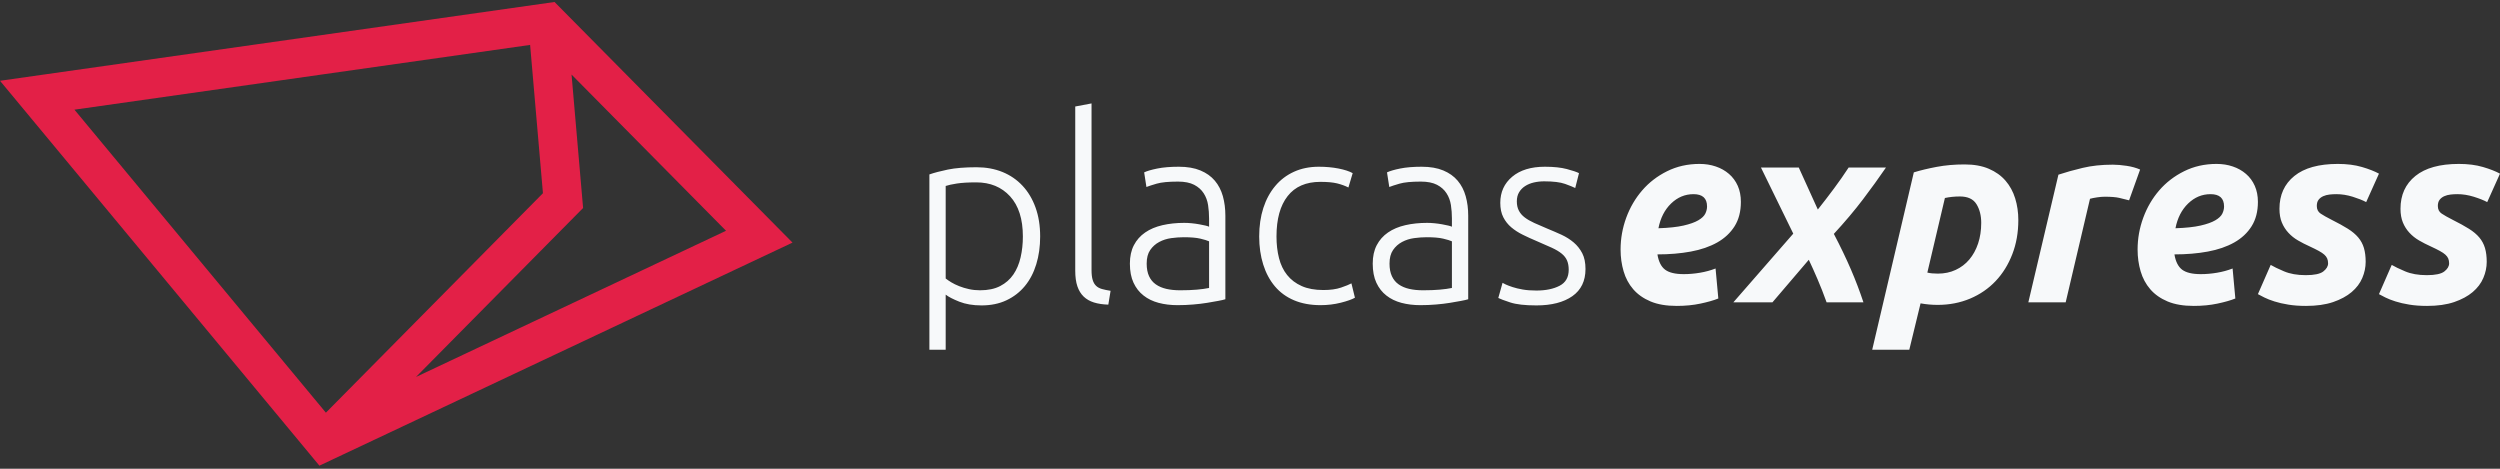 <svg xmlns="http://www.w3.org/2000/svg" width="176" height="33" viewBox="0 0 176 33" fill="none"><rect x="0" y="0" width="176" height="33" fill="#333333" stroke="none"/><g clip-path="url(#clip0_35_231)"><path fill-rule="evenodd" clip-rule="evenodd" d="M40.237 5.25L41.05 14.643L29.286 26.538L51.112 16.246L40.237 5.25ZM22.943 29.053L38.223 13.602L37.32 3.162L5.24 7.721L22.943 29.053ZM21.813 31.971L0 5.687C13.013 3.839 26.026 1.991 39.039 0.14L55.792 17.08L22.486 32.783L21.813 31.971Z" fill="#E32047"></path><path fill-rule="evenodd" clip-rule="evenodd" d="M170.848 19.371C170.248 19.371 169.737 19.281 169.313 19.1C168.889 18.92 168.578 18.77 168.378 18.649L167.479 20.707C167.583 20.767 167.735 20.845 167.928 20.941C168.122 21.038 168.36 21.131 168.643 21.221C168.925 21.311 169.251 21.386 169.622 21.446C169.993 21.507 170.407 21.536 170.866 21.536C171.607 21.536 172.241 21.446 172.771 21.266C173.3 21.085 173.736 20.851 174.077 20.562C174.417 20.273 174.667 19.943 174.826 19.57C174.986 19.196 175.065 18.818 175.065 18.433C175.065 18.06 175.024 17.735 174.942 17.458C174.859 17.182 174.727 16.936 174.544 16.719C174.363 16.503 174.118 16.297 173.812 16.105C173.506 15.913 173.124 15.702 172.665 15.473C172.336 15.306 172.08 15.161 171.898 15.04C171.715 14.92 171.624 14.74 171.624 14.499C171.624 14.319 171.666 14.174 171.748 14.066C171.83 13.958 171.94 13.874 172.074 13.813C172.209 13.753 172.356 13.714 172.516 13.696C172.674 13.678 172.836 13.669 173 13.669C173.377 13.669 173.759 13.729 174.147 13.849C174.535 13.97 174.853 14.096 175.1 14.228L176 12.225C175.693 12.058 175.294 11.901 174.8 11.756C174.307 11.612 173.742 11.54 173.106 11.54C171.765 11.54 170.745 11.823 170.045 12.388C169.345 12.953 168.995 13.723 168.995 14.698C168.995 15.071 169.052 15.392 169.163 15.663C169.275 15.933 169.427 16.174 169.622 16.384C169.816 16.596 170.043 16.776 170.301 16.926C170.559 17.076 170.836 17.218 171.13 17.35C171.389 17.47 171.602 17.576 171.765 17.666C171.931 17.756 172.06 17.843 172.153 17.927C172.248 18.012 172.315 18.102 172.356 18.198C172.397 18.294 172.418 18.409 172.418 18.541C172.418 18.745 172.307 18.936 172.083 19.11C171.859 19.284 171.447 19.371 170.848 19.371ZM162.327 19.371C162.926 19.371 163.338 19.284 163.561 19.11C163.785 18.936 163.897 18.745 163.897 18.541C163.897 18.409 163.876 18.294 163.834 18.198C163.793 18.102 163.727 18.012 163.632 17.927C163.538 17.843 163.409 17.756 163.244 17.666C163.08 17.576 162.867 17.47 162.609 17.35C162.315 17.218 162.038 17.076 161.779 16.926C161.52 16.776 161.294 16.596 161.101 16.384C160.906 16.174 160.753 15.933 160.642 15.663C160.529 15.392 160.474 15.071 160.474 14.698C160.474 13.723 160.824 12.953 161.523 12.388C162.223 11.823 163.244 11.54 164.585 11.54C165.221 11.54 165.784 11.612 166.278 11.756C166.773 11.901 167.172 12.058 167.479 12.225L166.579 14.228C166.332 14.096 166.014 13.97 165.626 13.849C165.237 13.729 164.855 13.669 164.479 13.669C164.315 13.669 164.153 13.678 163.994 13.696C163.834 13.714 163.688 13.753 163.553 13.813C163.417 13.874 163.309 13.958 163.226 14.066C163.143 14.174 163.103 14.319 163.103 14.499C163.103 14.74 163.194 14.92 163.376 15.04C163.559 15.161 163.815 15.306 164.144 15.473C164.603 15.702 164.984 15.913 165.291 16.105C165.596 16.297 165.84 16.503 166.022 16.719C166.205 16.936 166.338 17.182 166.42 17.458C166.502 17.735 166.543 18.06 166.543 18.433C166.543 18.818 166.463 19.196 166.305 19.57C166.146 19.943 165.896 20.273 165.555 20.562C165.215 20.851 164.778 21.085 164.25 21.266C163.72 21.446 163.084 21.536 162.343 21.536C161.886 21.536 161.471 21.507 161.101 21.446C160.73 21.386 160.404 21.311 160.121 21.221C159.838 21.131 159.6 21.038 159.406 20.941C159.212 20.845 159.062 20.767 158.957 20.707L159.857 18.649C160.056 18.77 160.368 18.92 160.791 19.1C161.215 19.281 161.726 19.371 162.327 19.371ZM155.622 13.669C156.257 13.669 156.574 13.958 156.574 14.535C156.574 14.704 156.533 14.873 156.451 15.04C156.369 15.209 156.204 15.365 155.957 15.51C155.71 15.654 155.363 15.778 154.917 15.88C154.47 15.982 153.881 16.045 153.153 16.069C153.293 15.347 153.59 14.767 154.043 14.328C154.496 13.889 155.022 13.669 155.622 13.669ZM150.487 17.567C150.487 18.108 150.558 18.619 150.7 19.1C150.841 19.582 151.067 20.003 151.379 20.363C151.69 20.724 152.096 21.01 152.596 21.221C153.096 21.431 153.71 21.536 154.44 21.536C155.04 21.536 155.595 21.483 156.107 21.374C156.619 21.266 157.039 21.146 157.368 21.014L157.175 18.902C156.834 19.035 156.469 19.134 156.08 19.2C155.693 19.266 155.31 19.299 154.933 19.299C154.334 19.299 153.896 19.193 153.619 18.983C153.344 18.773 153.163 18.415 153.08 17.909C153.928 17.909 154.711 17.843 155.428 17.711C156.145 17.579 156.765 17.365 157.289 17.071C157.812 16.776 158.222 16.393 158.515 15.925C158.809 15.455 158.957 14.884 158.957 14.21C158.957 13.79 158.882 13.414 158.736 13.083C158.589 12.752 158.384 12.472 158.118 12.244C157.853 12.015 157.545 11.84 157.191 11.721C156.839 11.6 156.457 11.54 156.045 11.54C155.211 11.54 154.449 11.712 153.761 12.055C153.073 12.397 152.487 12.848 152.005 13.408C151.522 13.967 151.15 14.608 150.885 15.329C150.62 16.051 150.487 16.797 150.487 17.567ZM149.888 14.102C149.653 14.042 149.42 13.985 149.191 13.93C148.961 13.877 148.624 13.849 148.176 13.849C148.012 13.849 147.83 13.864 147.63 13.895C147.429 13.925 147.264 13.958 147.136 13.994L145.424 21.283H142.795L144.913 12.297C145.418 12.129 145.986 11.97 146.614 11.82C147.244 11.669 147.953 11.593 148.741 11.593C149.036 11.593 149.362 11.621 149.72 11.675C150.079 11.729 150.394 11.817 150.664 11.936L149.888 14.102ZM142.09 15.492C142.09 16.369 141.949 17.173 141.665 17.9C141.384 18.628 140.993 19.257 140.493 19.786C139.992 20.316 139.393 20.727 138.693 21.023C137.993 21.317 137.231 21.464 136.409 21.464C136.008 21.464 135.608 21.428 135.208 21.356L134.414 24.622H131.803L134.733 12.135C135.202 11.991 135.74 11.861 136.347 11.747C136.952 11.633 137.608 11.576 138.314 11.576C138.973 11.576 139.54 11.678 140.016 11.883C140.493 12.087 140.883 12.367 141.19 12.722C141.496 13.077 141.722 13.491 141.869 13.967C142.016 14.442 142.09 14.95 142.09 15.492ZM135.685 19.19C135.885 19.239 136.133 19.263 136.426 19.263C136.884 19.263 137.302 19.176 137.678 19.001C138.055 18.827 138.375 18.584 138.64 18.27C138.904 17.958 139.11 17.582 139.258 17.143C139.404 16.704 139.478 16.22 139.478 15.69C139.478 15.173 139.367 14.734 139.143 14.373C138.92 14.012 138.531 13.831 137.979 13.831C137.602 13.831 137.25 13.868 136.921 13.939L135.685 19.19ZM126.633 11.793H123.97L126.246 16.448L122.029 21.283H124.781L127.339 18.288C127.539 18.709 127.745 19.167 127.956 19.66C128.169 20.153 128.381 20.694 128.592 21.283H131.186C130.926 20.502 130.633 19.729 130.303 18.965C129.974 18.201 129.575 17.368 129.103 16.466C129.879 15.624 130.562 14.815 131.151 14.038C131.738 13.263 132.279 12.515 132.773 11.793H130.145C129.815 12.297 129.471 12.791 129.112 13.272C128.754 13.753 128.375 14.247 127.975 14.751L126.633 11.793ZM119.223 13.669C118.624 13.669 118.098 13.889 117.644 14.328C117.191 14.767 116.895 15.347 116.754 16.069C117.482 16.045 118.071 15.982 118.517 15.88C118.964 15.778 119.312 15.654 119.558 15.51C119.806 15.365 119.971 15.209 120.053 15.04C120.135 14.873 120.176 14.704 120.176 14.535C120.176 13.958 119.859 13.669 119.223 13.669ZM114.089 17.567C114.089 16.797 114.223 16.051 114.486 15.329C114.751 14.608 115.124 13.967 115.607 13.408C116.088 12.848 116.673 12.397 117.362 12.055C118.051 11.712 118.812 11.54 119.647 11.54C120.059 11.54 120.441 11.6 120.793 11.721C121.146 11.84 121.456 12.015 121.721 12.244C121.985 12.472 122.19 12.752 122.339 13.083C122.485 13.414 122.558 13.79 122.558 14.21C122.558 14.884 122.411 15.455 122.117 15.925C121.822 16.393 121.414 16.776 120.891 17.071C120.367 17.365 119.746 17.579 119.029 17.711C118.312 17.843 117.53 17.909 116.683 17.909C116.766 18.415 116.944 18.773 117.221 18.983C117.497 19.193 117.935 19.299 118.535 19.299C118.912 19.299 119.294 19.266 119.682 19.2C120.071 19.134 120.435 19.035 120.776 18.902L120.97 21.014C120.641 21.146 120.22 21.266 119.709 21.374C119.198 21.483 118.641 21.536 118.042 21.536C117.312 21.536 116.697 21.431 116.198 21.221C115.698 21.01 115.292 20.724 114.98 20.363C114.668 20.003 114.442 19.582 114.302 19.1C114.16 18.619 114.089 18.108 114.089 17.567ZM108.162 20.454C108.82 20.454 109.364 20.342 109.793 20.119C110.223 19.897 110.437 19.521 110.437 18.992C110.437 18.739 110.398 18.523 110.322 18.343C110.246 18.162 110.119 18 109.942 17.855C109.767 17.711 109.534 17.573 109.246 17.44C108.958 17.308 108.602 17.152 108.179 16.971C107.838 16.827 107.513 16.68 107.209 16.529C106.902 16.379 106.632 16.204 106.397 16.006C106.161 15.807 105.973 15.569 105.832 15.293C105.691 15.016 105.62 14.68 105.62 14.283C105.62 13.525 105.9 12.911 106.458 12.442C107.017 11.973 107.784 11.738 108.761 11.738C109.384 11.738 109.899 11.793 110.306 11.901C110.711 12.009 110.996 12.105 111.161 12.189L110.896 13.236C110.755 13.164 110.517 13.068 110.182 12.947C109.846 12.827 109.355 12.766 108.708 12.766C108.45 12.766 108.206 12.794 107.976 12.848C107.747 12.902 107.544 12.987 107.367 13.101C107.19 13.215 107.05 13.359 106.944 13.537C106.838 13.711 106.785 13.925 106.785 14.178C106.785 14.43 106.832 14.646 106.927 14.827C107.02 15.01 107.158 15.17 107.341 15.308C107.523 15.447 107.747 15.575 108.011 15.696C108.276 15.813 108.579 15.945 108.919 16.09C109.273 16.235 109.611 16.382 109.935 16.529C110.258 16.68 110.543 16.86 110.79 17.071C111.037 17.281 111.237 17.534 111.39 17.828C111.543 18.123 111.619 18.493 111.619 18.939C111.619 19.78 111.31 20.418 110.693 20.851C110.075 21.283 109.232 21.501 108.162 21.501C107.361 21.501 106.749 21.431 106.326 21.293C105.903 21.154 105.62 21.049 105.48 20.977L105.779 19.912C105.815 19.936 105.891 19.976 106.009 20.03C106.126 20.084 106.285 20.144 106.485 20.21C106.686 20.276 106.923 20.334 107.199 20.382C107.476 20.43 107.797 20.454 108.162 20.454ZM100.081 11.738C100.681 11.738 101.19 11.825 101.607 12C102.024 12.174 102.362 12.414 102.621 12.722C102.88 13.028 103.067 13.392 103.185 13.813C103.304 14.235 103.362 14.692 103.362 15.185V21.067C103.244 21.104 103.074 21.143 102.851 21.184C102.627 21.227 102.368 21.271 102.074 21.32C101.78 21.368 101.454 21.407 101.095 21.437C100.736 21.468 100.369 21.483 99.993 21.483C99.51 21.483 99.066 21.428 98.66 21.32C98.254 21.212 97.902 21.041 97.602 20.805C97.301 20.572 97.066 20.27 96.896 19.903C96.725 19.537 96.64 19.088 96.64 18.559C96.64 18.054 96.734 17.621 96.923 17.26C97.111 16.899 97.376 16.601 97.716 16.367C98.058 16.131 98.463 15.961 98.935 15.852C99.404 15.744 99.916 15.69 100.468 15.69C100.633 15.69 100.806 15.699 100.989 15.717C101.171 15.735 101.348 15.759 101.518 15.79C101.689 15.819 101.835 15.85 101.959 15.88C102.082 15.91 102.169 15.936 102.215 15.961V15.383C102.215 15.059 102.192 14.742 102.145 14.436C102.097 14.129 101.995 13.852 101.835 13.606C101.677 13.359 101.454 13.161 101.166 13.01C100.877 12.861 100.498 12.784 100.027 12.784C99.357 12.784 98.858 12.833 98.528 12.929C98.199 13.025 97.957 13.104 97.805 13.164L97.645 12.135C97.846 12.04 98.154 11.948 98.572 11.864C98.989 11.78 99.492 11.738 100.081 11.738ZM100.186 20.436C100.633 20.436 101.025 20.421 101.36 20.391C101.695 20.361 101.981 20.322 102.215 20.273V16.989C102.086 16.93 101.88 16.866 101.598 16.8C101.315 16.733 100.927 16.701 100.433 16.701C100.151 16.701 99.857 16.722 99.552 16.764C99.245 16.806 98.963 16.896 98.704 17.035C98.446 17.173 98.234 17.362 98.07 17.603C97.904 17.843 97.822 18.162 97.822 18.559C97.822 18.908 97.878 19.202 97.99 19.443C98.102 19.684 98.26 19.877 98.466 20.02C98.671 20.165 98.919 20.27 99.207 20.337C99.495 20.403 99.821 20.436 100.186 20.436ZM92.97 21.483C92.265 21.483 91.641 21.368 91.1 21.14C90.559 20.911 90.11 20.583 89.751 20.156C89.391 19.729 89.118 19.218 88.93 18.622C88.743 18.026 88.647 17.368 88.647 16.646C88.647 15.913 88.745 15.245 88.938 14.643C89.133 14.042 89.413 13.525 89.778 13.092C90.141 12.658 90.582 12.325 91.1 12.09C91.617 11.855 92.2 11.738 92.846 11.738C93.341 11.738 93.802 11.78 94.233 11.864C94.66 11.948 94.993 12.058 95.229 12.189L94.928 13.2C94.694 13.08 94.428 12.984 94.135 12.911C93.84 12.839 93.447 12.803 92.953 12.803C91.941 12.803 91.173 13.136 90.65 13.805C90.126 14.472 89.865 15.42 89.865 16.646C89.865 17.2 89.923 17.708 90.042 18.171C90.159 18.634 90.35 19.032 90.615 19.362C90.879 19.693 91.22 19.952 91.638 20.138C92.056 20.325 92.565 20.418 93.165 20.418C93.659 20.418 94.073 20.361 94.409 20.246C94.743 20.132 94.988 20.033 95.141 19.949L95.387 20.959C95.176 21.079 94.844 21.197 94.391 21.311C93.938 21.425 93.464 21.483 92.97 21.483ZM82.984 11.738C83.584 11.738 84.093 11.825 84.51 12C84.928 12.174 85.266 12.414 85.525 12.722C85.783 13.028 85.972 13.392 86.09 13.813C86.207 14.235 86.266 14.692 86.266 15.185V21.067C86.148 21.104 85.978 21.143 85.755 21.184C85.531 21.227 85.272 21.271 84.978 21.32C84.684 21.368 84.358 21.407 83.999 21.437C83.64 21.468 83.272 21.483 82.896 21.483C82.414 21.483 81.97 21.428 81.564 21.32C81.158 21.212 80.805 21.041 80.506 20.805C80.205 20.572 79.97 20.27 79.8 19.903C79.629 19.537 79.544 19.088 79.544 18.559C79.544 18.054 79.638 17.621 79.827 17.26C80.014 16.899 80.279 16.601 80.62 16.367C80.96 16.131 81.367 15.961 81.838 15.852C82.308 15.744 82.819 15.69 83.372 15.69C83.537 15.69 83.71 15.699 83.893 15.717C84.075 15.735 84.252 15.759 84.422 15.79C84.593 15.819 84.739 15.85 84.863 15.88C84.986 15.91 85.072 15.936 85.119 15.961V15.383C85.119 15.059 85.095 14.742 85.049 14.436C85.001 14.129 84.898 13.852 84.739 13.606C84.581 13.359 84.358 13.161 84.069 13.01C83.781 12.861 83.401 12.784 82.931 12.784C82.261 12.784 81.761 12.833 81.432 12.929C81.103 13.025 80.861 13.104 80.708 13.164L80.549 12.135C80.75 12.04 81.058 11.948 81.476 11.864C81.893 11.78 82.396 11.738 82.984 11.738ZM83.09 20.436C83.537 20.436 83.928 20.421 84.264 20.391C84.599 20.361 84.883 20.322 85.119 20.273V16.989C84.989 16.93 84.784 16.866 84.502 16.8C84.219 16.733 83.831 16.701 83.337 16.701C83.055 16.701 82.761 16.722 82.455 16.764C82.149 16.806 81.867 16.896 81.608 17.035C81.349 17.173 81.138 17.362 80.973 17.603C80.808 17.843 80.726 18.162 80.726 18.559C80.726 18.908 80.782 19.202 80.893 19.443C81.005 19.684 81.164 19.877 81.37 20.02C81.575 20.165 81.823 20.27 82.11 20.337C82.399 20.403 82.725 20.436 83.09 20.436ZM78.026 21.446C77.639 21.434 77.3 21.384 77.012 21.293C76.724 21.203 76.483 21.064 76.289 20.878C76.095 20.691 75.948 20.451 75.848 20.156C75.747 19.862 75.697 19.492 75.697 19.047V7.498L76.844 7.281V19.011C76.844 19.299 76.87 19.53 76.924 19.705C76.976 19.88 77.056 20.018 77.162 20.119C77.268 20.223 77.406 20.298 77.576 20.346C77.747 20.394 77.95 20.436 78.185 20.473L78.026 21.446ZM66.576 24.622H65.429V12.28C65.77 12.16 66.205 12.046 66.734 11.936C67.263 11.829 67.935 11.774 68.746 11.774C69.417 11.774 70.025 11.886 70.573 12.108C71.119 12.331 71.589 12.652 71.983 13.074C72.378 13.494 72.683 14.006 72.901 14.608C73.118 15.209 73.227 15.889 73.227 16.646C73.227 17.356 73.136 18.009 72.953 18.604C72.771 19.2 72.504 19.711 72.151 20.138C71.798 20.566 71.366 20.899 70.854 21.14C70.343 21.381 69.758 21.501 69.098 21.501C68.499 21.501 67.979 21.413 67.537 21.239C67.097 21.064 66.776 20.899 66.576 20.742V24.622ZM66.576 19.606C66.682 19.69 66.814 19.78 66.973 19.877C67.132 19.973 67.317 20.063 67.529 20.147C67.74 20.231 67.969 20.3 68.216 20.354C68.464 20.409 68.723 20.436 68.993 20.436C69.558 20.436 70.031 20.337 70.413 20.138C70.796 19.94 71.104 19.669 71.34 19.326C71.575 18.983 71.745 18.581 71.851 18.117C71.958 17.654 72.01 17.164 72.01 16.646C72.01 15.42 71.71 14.478 71.11 13.822C70.51 13.167 69.716 12.839 68.728 12.839C68.164 12.839 67.708 12.866 67.361 12.92C67.014 12.975 66.752 13.031 66.576 13.092V19.606Z" fill="#F7F9FA"></path></g><defs><clipPath id="clip0_35_231"><rect width="176" height="33" fill="white"></rect></clipPath></defs></svg>